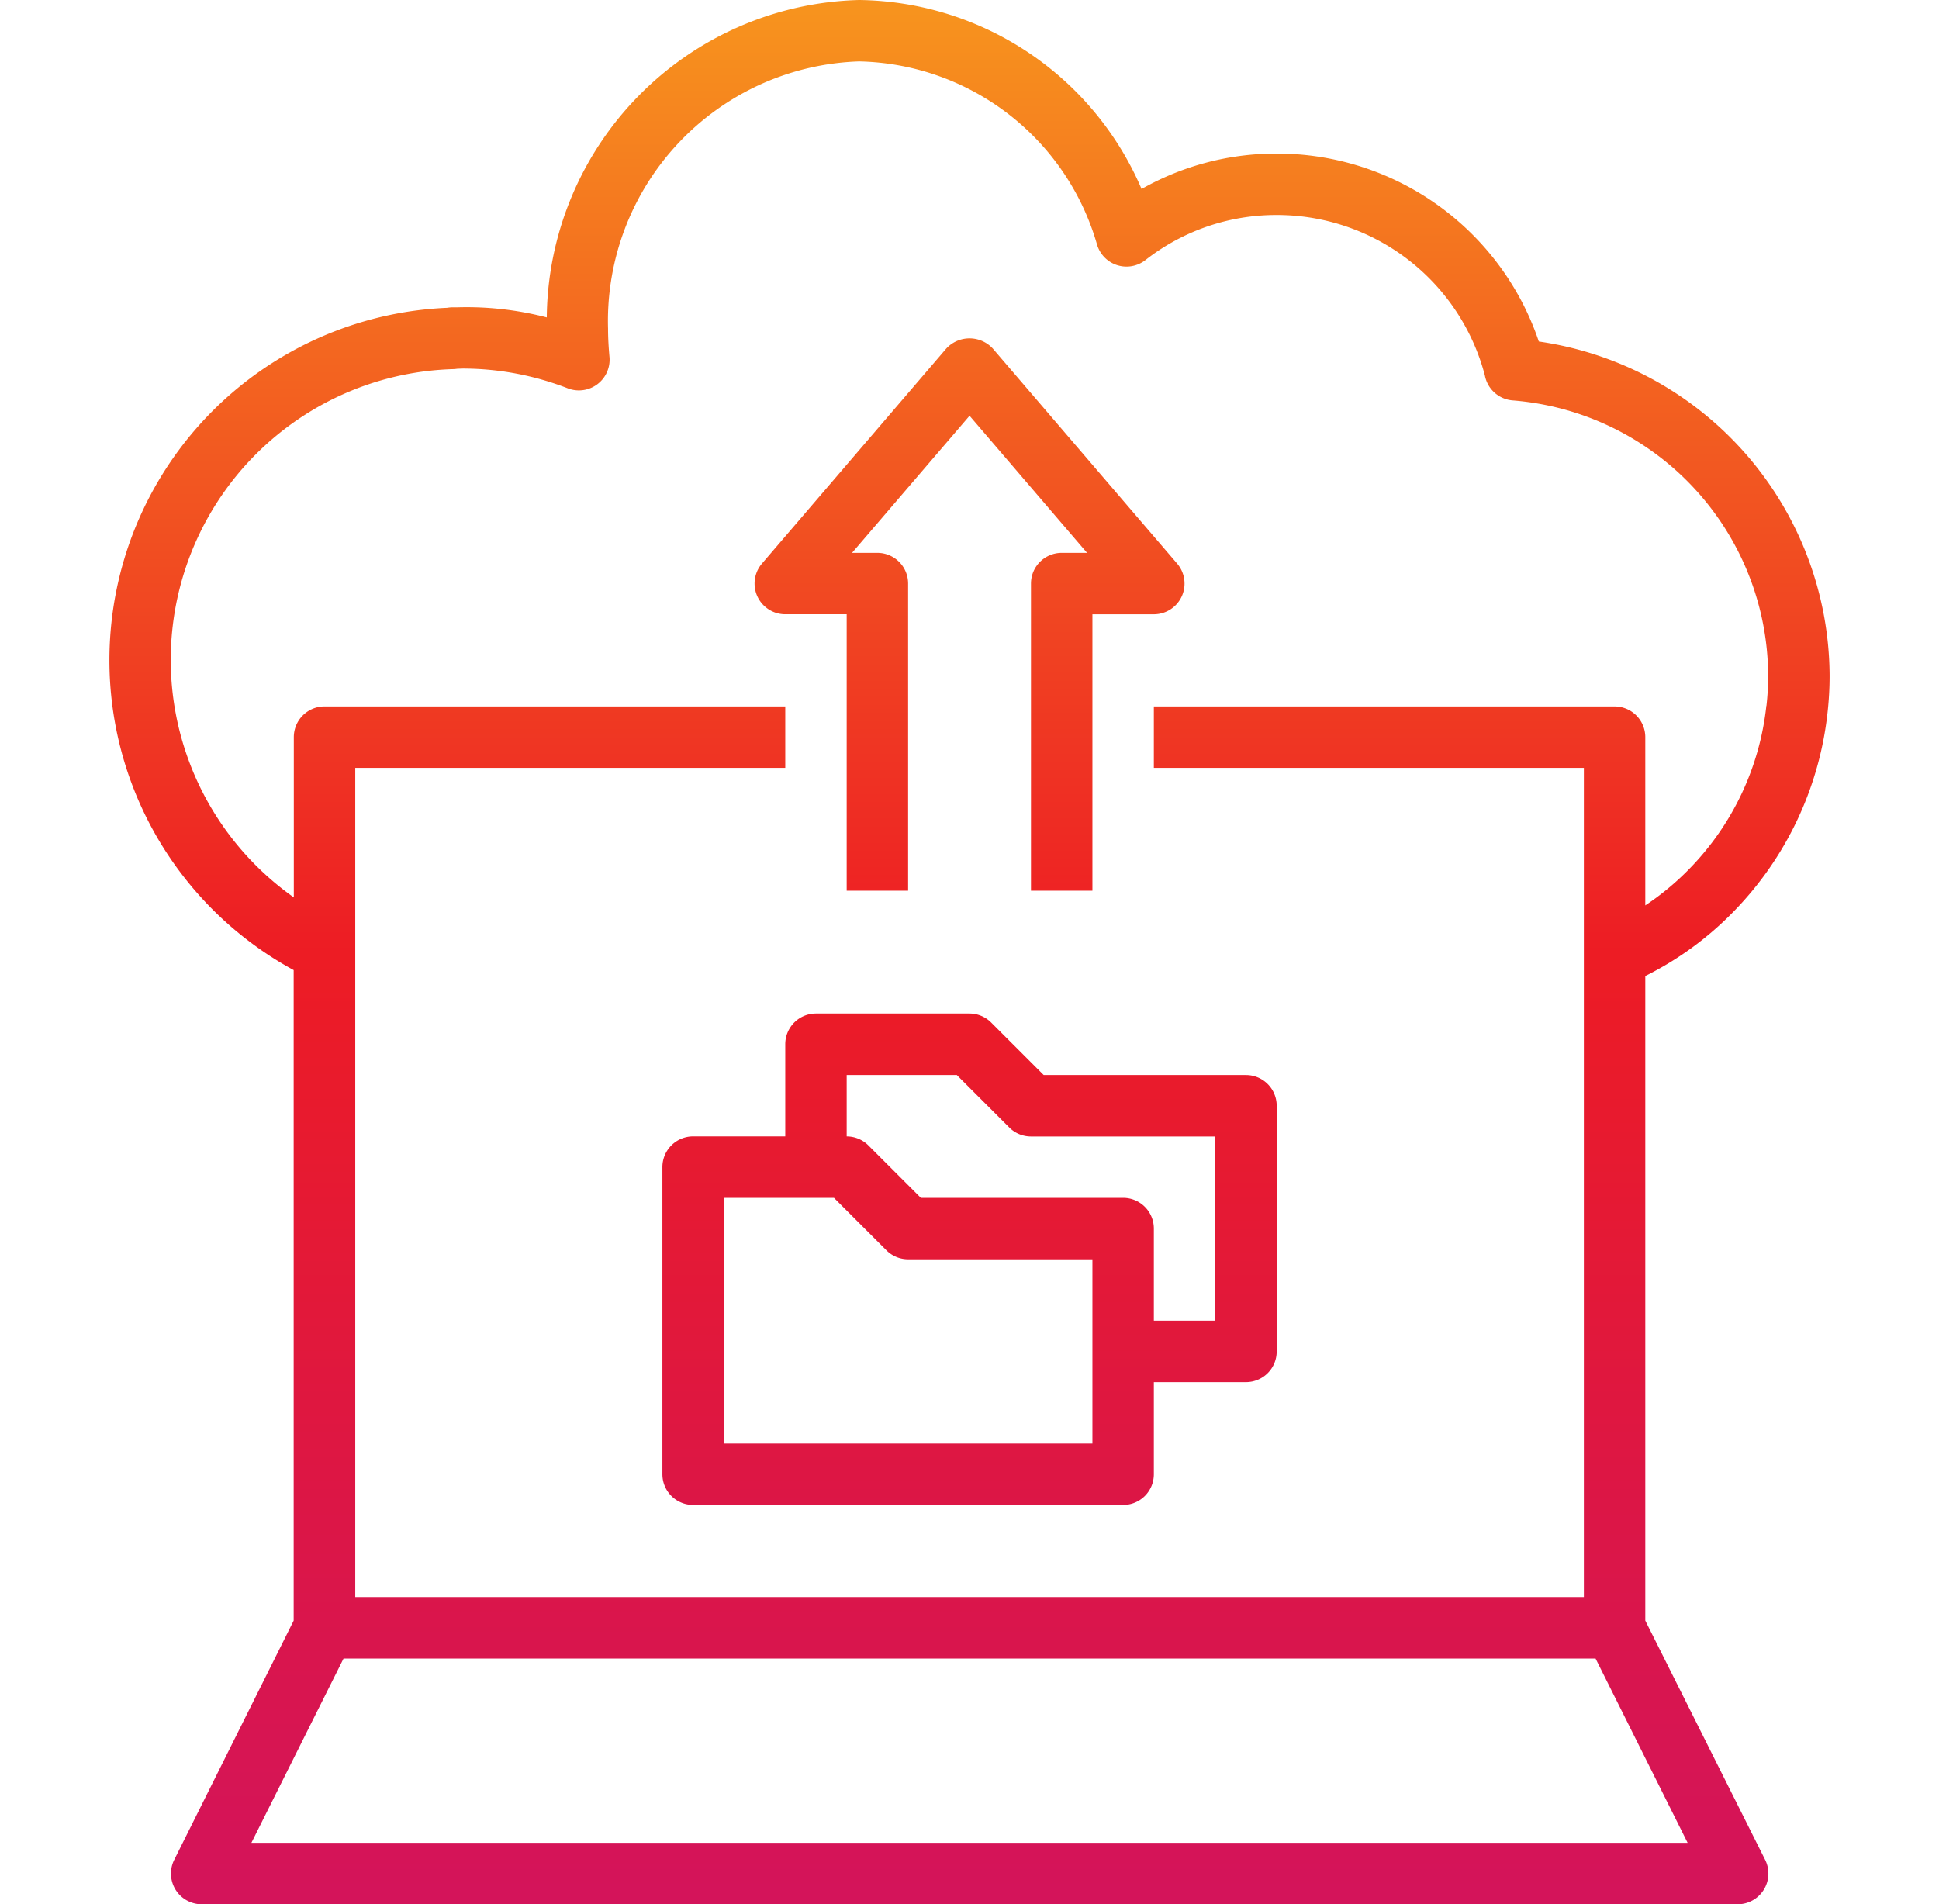 <svg xmlns="http://www.w3.org/2000/svg" xmlns:xlink="http://www.w3.org/1999/xlink" width="112" height="110" viewBox="0 0 112 110">
  <defs>
    <clipPath id="clip-path">
      <rect id="長方形_394" data-name="長方形 394" width="112" height="110" transform="translate(277 926)" fill="#fff" stroke="#707070" stroke-width="1"/>
    </clipPath>
    <linearGradient id="linear-gradient" x1="0.5" x2="0.5" y2="1" gradientUnits="objectBoundingBox">
      <stop offset="0" stop-color="#f7931e"/>
      <stop offset="0.19" stop-color="#f36420"/>
      <stop offset="0.5" stop-color="#ed1c24"/>
      <stop offset="0.794" stop-color="#dc1646"/>
      <stop offset="1" stop-color="#d4145a"/>
    </linearGradient>
  </defs>
  <g id="feature_point_icon3" transform="translate(-277 -926)" clip-path="url(#clip-path)">
    <path id="パス_1273" data-name="パス 1273" d="M82.564,19.725A15.953,15.953,0,0,0,67.425,8.871a15.758,15.758,0,0,0-7.806,2.046A17.98,17.98,0,0,0,43.3,0,18.517,18.517,0,0,0,25.263,18.335a18.392,18.392,0,0,0-5.19-.582h-.25a1.757,1.757,0,0,0-.309.027,20.375,20.375,0,0,0-8.871,38.257V93.614l-6.9,13.819A1.774,1.774,0,0,0,5.328,110h88.71a1.774,1.774,0,0,0,1.6-2.567L88.715,93.614V56.379a18.774,18.774,0,0,0,5.064-3.685,19.462,19.462,0,0,0,5.465-11.55,19.13,19.13,0,0,0,.117-2.111,19.591,19.591,0,0,0-16.8-19.307m8.6,86.726H8.2l5.323-10.645H85.844Zm4.547-65.686a15.914,15.914,0,0,1-4.471,9.446A15.7,15.7,0,0,1,88.715,52.3V42.581a1.774,1.774,0,0,0-1.774-1.774H60.328v3.548H85.167v47.9H14.2v-47.9H39.038V40.806H12.425a1.774,1.774,0,0,0-1.774,1.774v9.258a16.8,16.8,0,0,1,9.226-30.516,2.051,2.051,0,0,0,.215-.021l.318-.011a16.822,16.822,0,0,1,6.068,1.143,1.774,1.774,0,0,0,2.406-1.817c-.048-.532-.082-1.082-.082-1.632A15,15,0,0,1,43.3,3.548,14.612,14.612,0,0,1,57.055,14.156a1.774,1.774,0,0,0,2.784.869,12.251,12.251,0,0,1,7.586-2.606,12.419,12.419,0,0,1,12.022,9.261,1.774,1.774,0,0,0,1.613,1.45,16.017,16.017,0,0,1,14.752,15.9A15.558,15.558,0,0,1,95.714,40.766Zm-44.777,18.3a1.774,1.774,0,0,0-1.254-.52H40.812a1.774,1.774,0,0,0-1.774,1.774v5.323H33.715a1.774,1.774,0,0,0-1.774,1.774V85.161a1.774,1.774,0,0,0,1.774,1.774H58.554a1.774,1.774,0,0,0,1.774-1.774V79.839H65.65a1.774,1.774,0,0,0,1.774-1.774V63.871A1.774,1.774,0,0,0,65.65,62.1H53.966ZM56.78,83.387H35.489V69.194h6.362l3.029,3.029a1.774,1.774,0,0,0,1.254.52H56.78Zm7.1-7.1H60.328V70.968a1.774,1.774,0,0,0-1.774-1.774H46.869L43.84,66.165a1.774,1.774,0,0,0-1.254-.52V62.1h6.362l3.029,3.029a1.774,1.774,0,0,0,1.254.52H63.876ZM51.029,20.137a1.829,1.829,0,0,0-2.585-.109c-.038.035-.074.071-.109.109L37.691,32.556a1.774,1.774,0,0,0,1.347,2.927h3.548V51.452h3.548V33.71a1.774,1.774,0,0,0-1.774-1.774H42.895l6.788-7.92,6.788,7.92H55.005a1.774,1.774,0,0,0-1.774,1.774V51.452H56.78V35.484h3.548a1.774,1.774,0,0,0,1.347-2.927Z" transform="translate(283.32 926)" fill="url(#linear-gradient)"/>
  </g>
</svg>

